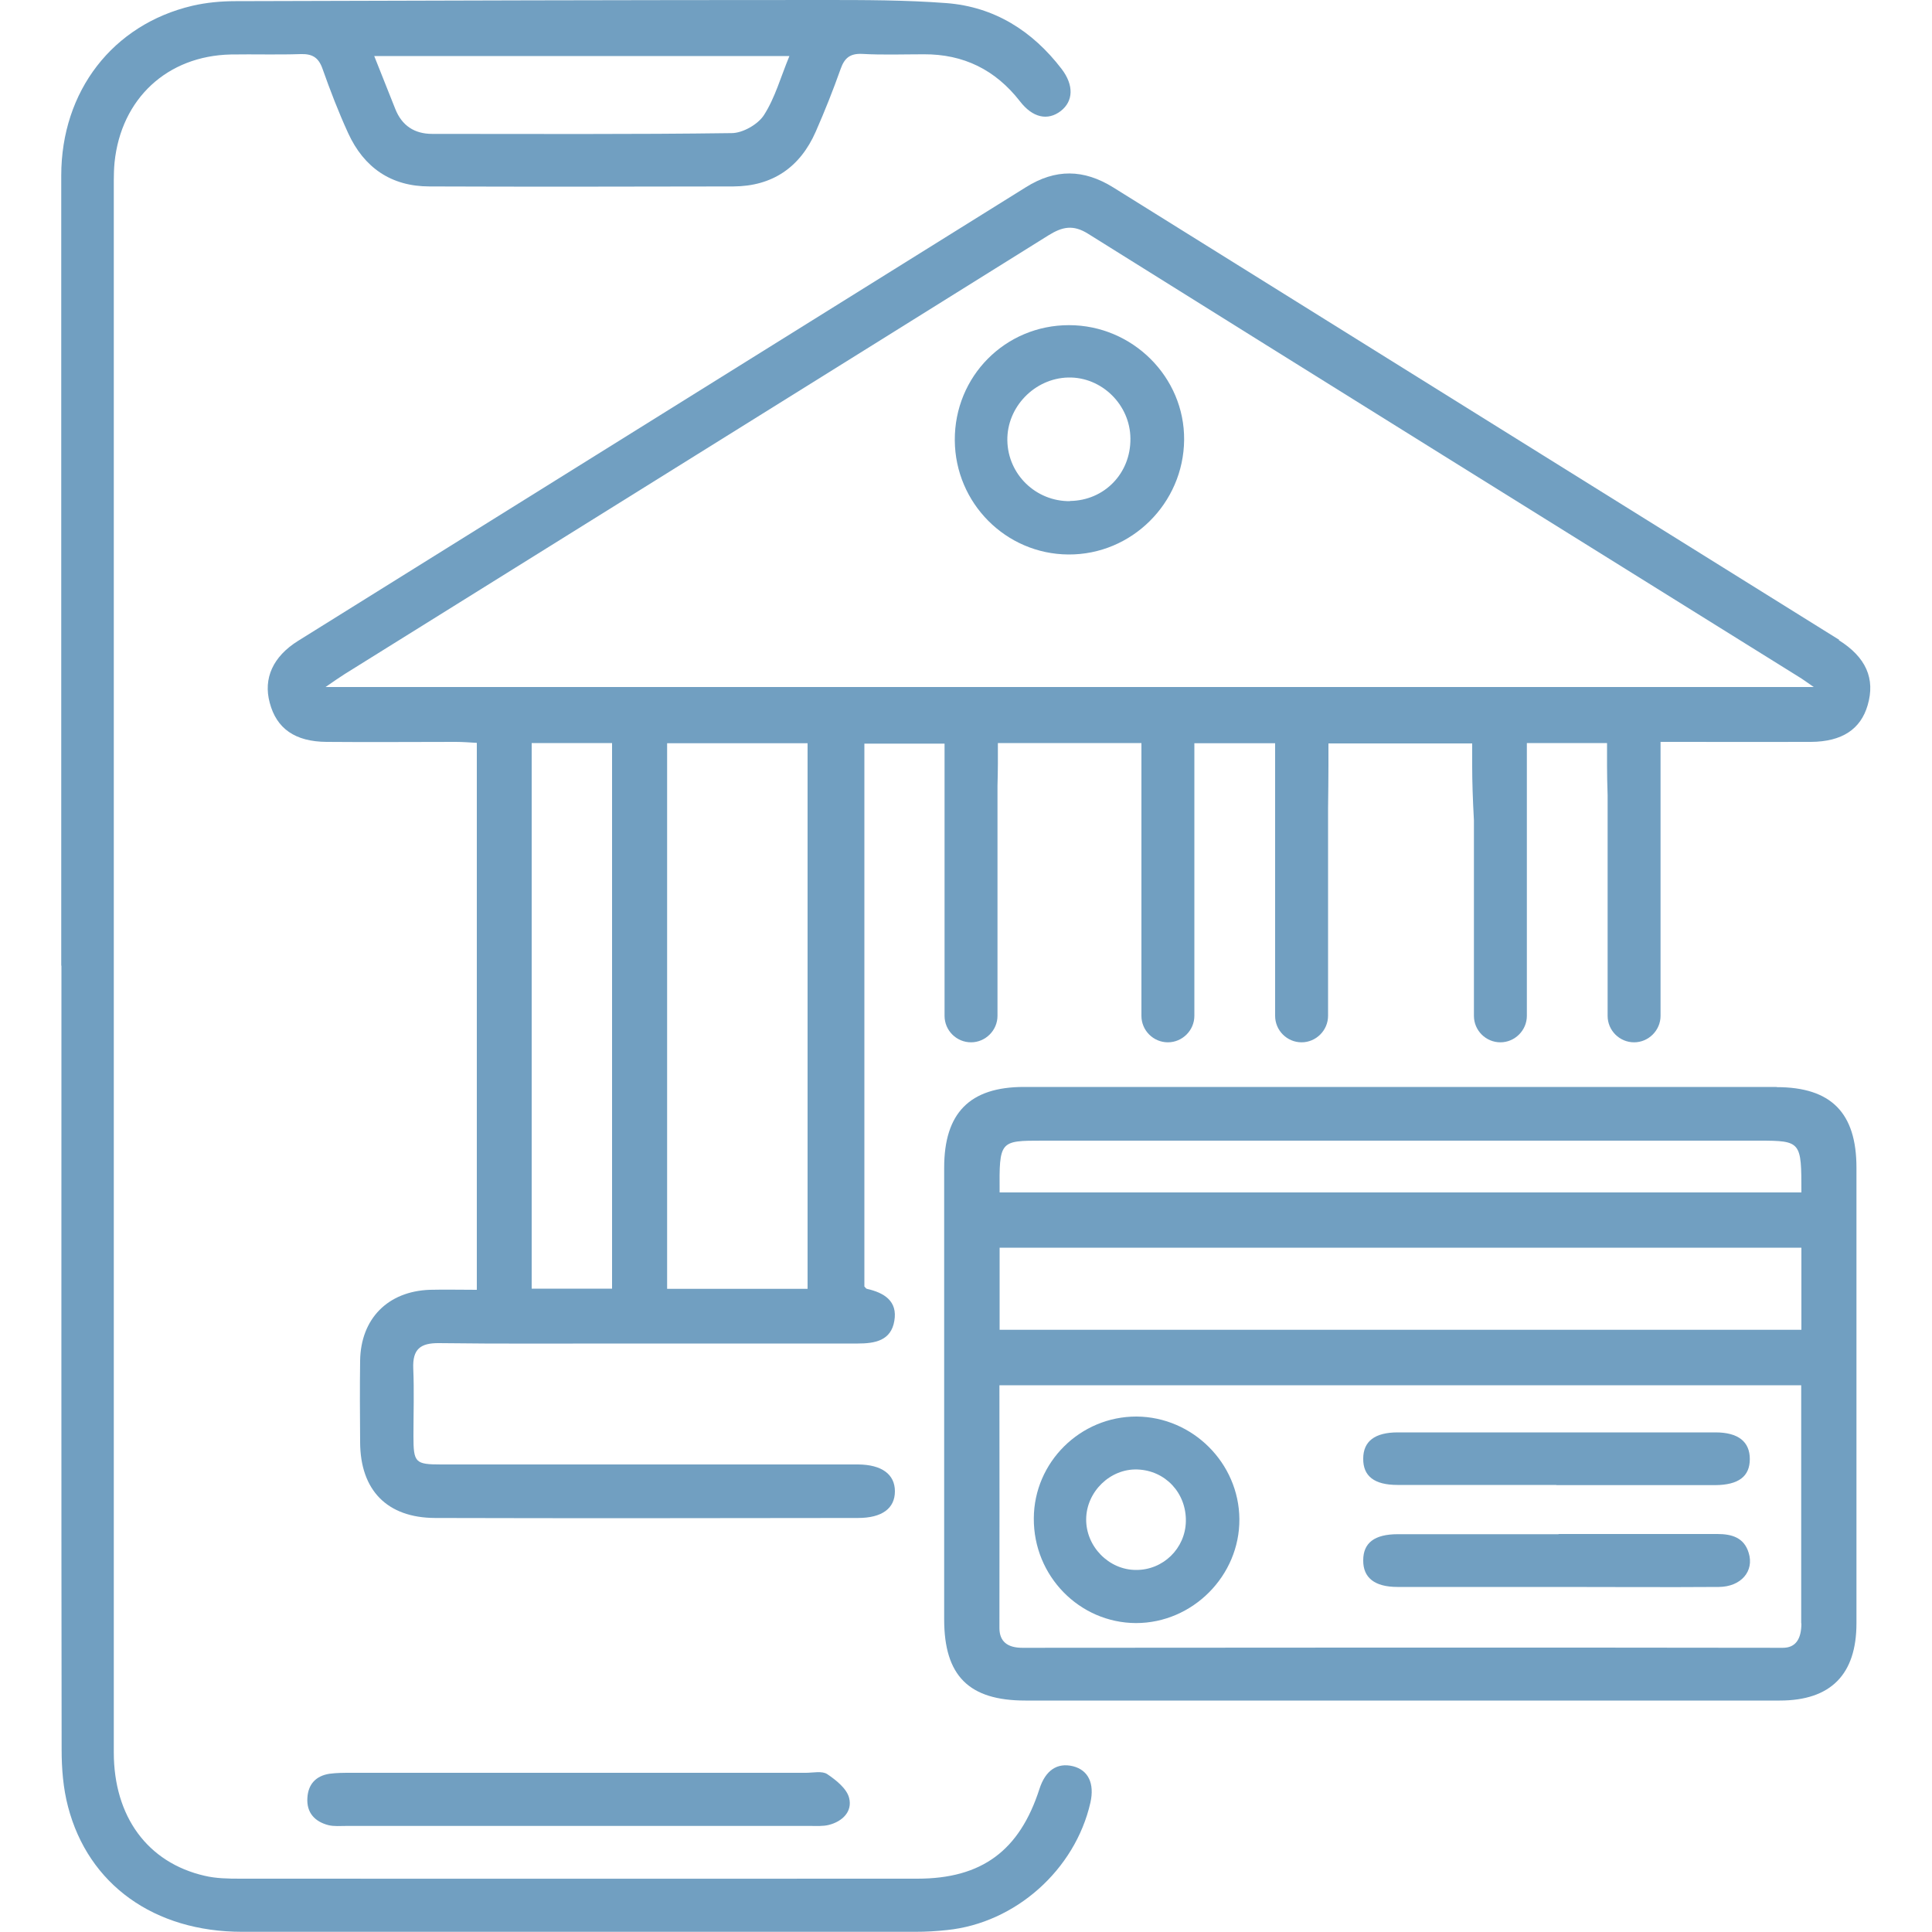 <?xml version="1.0" encoding="UTF-8"?>
<svg id="Capa_2" data-name="Capa 2" xmlns="http://www.w3.org/2000/svg" viewBox="0 0 100 100">
  <defs>
    <style>
      .cls-1 {
        fill: none;
      }

      .cls-1, .cls-2 {
        stroke-width: 0px;
      }

      .cls-2 {
        fill: #719fc1;
      }
    </style>
  </defs>
  <g id="Capa_1-2" data-name="Capa 1">
    <g>
      <g>
        <path class="cls-2" d="m3.17,49.98c0-13.63,0-27.26,0-40.89,0-4.38,2.67-7.82,6.78-8.79.73-.17,1.49-.24,2.24-.24C22.34.03,32.48,0,42.62,0c2.12,0,4.25,0,6.36.16,2.49.19,4.46,1.44,5.97,3.41.64.84.61,1.67-.05,2.18-.67.51-1.45.35-2.11-.51-1.27-1.63-2.92-2.44-4.97-2.43-1.06,0-2.13.04-3.19-.02-.63-.03-.92.21-1.12.78-.39,1.1-.82,2.18-1.29,3.25-.81,1.84-2.24,2.82-4.26,2.83-5.24.01-10.48.02-15.73,0-1.98,0-3.39-.97-4.21-2.76-.5-1.09-.93-2.21-1.33-3.34-.21-.59-.54-.77-1.14-.75-1.2.04-2.4,0-3.6.02-3.3.07-5.68,2.29-6.02,5.58-.03.31-.04.62-.04.93,0,27.12,0,54.25,0,81.37,0,3.33,1.75,5.71,4.7,6.39.59.14,1.22.15,1.84.15,11.68,0,23.37.01,35.05,0,3.34,0,5.29-1.45,6.32-4.64.31-.97.92-1.38,1.74-1.18.79.2,1.12.89.9,1.88-.79,3.48-3.88,6.24-7.43,6.6-.54.06-1.09.09-1.64.09-11.61,0-23.23,0-34.84,0-4.54,0-7.96-2.44-9.01-6.48-.25-.95-.33-1.96-.33-2.95-.02-13.53-.01-27.06-.01-40.58ZM40.85,2.9h-21.48c.39.97.74,1.86,1.09,2.74.34.86.99,1.29,1.91,1.29,5.17,0,10.34.03,15.5-.04.57,0,1.36-.45,1.67-.93.58-.9.87-1.98,1.32-3.06Z"/>
        <path class="cls-2" d="m29.99,91.76c3.91,0,7.81,0,11.72,0,.38,0,.84-.11,1.11.07.46.31,1.01.75,1.13,1.23.18.7-.34,1.22-1.06,1.4-.29.07-.61.05-.92.05-8.02,0-16.03,0-24.05,0-.31,0-.63.03-.92-.04-.7-.18-1.14-.64-1.09-1.41.04-.71.44-1.14,1.14-1.25.37-.05.75-.05,1.13-.05,3.94,0,7.88,0,11.82,0Z"/>
        <path class="cls-2" d="m91.95,56.26c-12.98,0-25.97,0-38.95,0-2.81,0-4.13,1.35-4.13,4.18,0,7.79,0,15.58,0,23.38,0,2.92,1.28,4.2,4.2,4.2,6.47,0,12.95,0,19.42,0,6.54,0,13.09,0,19.63,0,2.64,0,3.97-1.35,3.97-4,0-7.86,0-15.72,0-23.58,0-2.84-1.31-4.17-4.13-4.17Zm1.29,27.76q0,1.27-.96,1.27c-13.12-.02-26.24-.01-39.36,0q-1.18,0-1.19-1.01c.01-4.15,0-8.31,0-12.58,13.94,0,41.5,0,41.5,0v12.33Zm0-15.19h-41.5v-4.25h41.5v4.25Zm-41.5-7.11c-.02-2.68,0-2.68,2.23-2.68h37.07c2.2,0,2.2.05,2.2,2.68-13.88,0-27.68,0-41.5,0Z"/>
        <path class="cls-2" d="m80.55,76.86c-2.74,0-5.48,0-8.22,0-1.2,0-1.78-.46-1.77-1.36,0-.9.6-1.36,1.79-1.36,5.48,0,10.96,0,16.44,0,1.18,0,1.78.48,1.78,1.38,0,.9-.58,1.34-1.79,1.35-2.74,0-5.48,0-8.22,0Z"/>
        <path class="cls-2" d="m80.67,79.4c2.74,0,5.48,0,8.22,0,.74,0,1.38.18,1.62.97.3.95-.39,1.76-1.54,1.77-2.77.02-5.55,0-8.32,0s-5.55,0-8.32,0c-1.18,0-1.78-.48-1.77-1.38,0-.9.58-1.35,1.79-1.35,2.77,0,5.55,0,8.32,0Z"/>
        <path class="cls-2" d="m55.33,16.83c-3.3,0-5.93,2.65-5.91,5.96.02,3.25,2.64,5.89,5.88,5.91,3.27.02,5.96-2.65,5.99-5.93.03-3.25-2.67-5.94-5.96-5.94Zm.06,9.11c-1.77.02-3.22-1.38-3.25-3.14-.03-1.73,1.41-3.22,3.15-3.26,1.73-.04,3.21,1.41,3.22,3.16.02,1.8-1.35,3.21-3.13,3.23Z"/>
        <path class="cls-2" d="m58.83,73.32c-2.91-.01-5.31,2.36-5.32,5.27-.02,2.98,2.36,5.41,5.29,5.42,2.93,0,5.37-2.45,5.35-5.38-.02-2.9-2.42-5.29-5.32-5.31Zm-.03,7.94c-1.41,0-2.6-1.22-2.58-2.64.02-1.42,1.25-2.61,2.65-2.56,1.45.05,2.54,1.22,2.51,2.69-.03,1.4-1.18,2.52-2.58,2.51Z"/>
        <path class="cls-2" d="m95.2,33.12c-12.53-7.81-25.06-15.61-37.58-23.42-1.53-.95-2.99-.97-4.52-.01-12.55,7.83-25.12,15.65-37.67,23.48-1.3.81-1.81,1.94-1.47,3.2.35,1.34,1.31,2.02,2.95,2.03,2.23.02,4.45,0,6.68,0,.36,0,.73.03,1.09.05v28.31c-.87,0-1.65-.02-2.44,0-2.17.08-3.57,1.5-3.6,3.67-.02,1.41-.01,2.82,0,4.22.01,2.48,1.39,3.91,3.88,3.92,7.3.02,14.6.01,21.89,0,1.25,0,1.91-.5,1.91-1.38,0-.88-.68-1.38-1.9-1.39-.24,0-.48,0-.72,0-6.95,0-13.91,0-20.86,0-1.35,0-1.44-.09-1.44-1.47,0-1.17.04-2.34-.01-3.5-.04-.99.36-1.32,1.33-1.31,3.15.04,6.3.02,9.45.02,4.08,0,8.15,0,12.23,0,.89,0,1.72-.15,1.89-1.17.18-1.03-.53-1.46-1.42-1.66-.05-.01-.09-.09-.13-.12v-28.1h4.15v14.09c0,.76.62,1.37,1.37,1.37s1.37-.62,1.37-1.37v-11.91c.01-.41.02-.79.02-1.13v-1.08h7.43c0,.43,0,.8,0,1.17v12.95c0,.76.62,1.37,1.37,1.37s1.37-.62,1.37-1.37v-14.11h4.18v14.11c0,.76.62,1.37,1.37,1.37s1.37-.62,1.37-1.37v-10.72c.01-.84.02-1.61.02-2.25,0-.37,0-.73,0-1.13h7.44v1.19c0,.75.03,1.72.09,2.79v10.12c0,.76.62,1.37,1.37,1.37s1.37-.62,1.37-1.37v-14.12h4.15v1.17c0,.44.01.96.03,1.53v11.42c0,.76.62,1.37,1.37,1.37s1.37-.62,1.37-1.37v-14.18c.48,0,.84,0,1.2,0,2.19,0,4.39.01,6.58,0,1.62-.01,2.58-.66,2.94-1.9.4-1.37-.08-2.48-1.5-3.37Zm-63.52,33.58h-4.16v-28.24h4.16v28.24Zm10.12.01h-7.27v-28.24h7.27v28.24Zm-24.95-31.15c.45-.31.72-.5.99-.67,12.14-7.57,24.29-15.13,36.43-22.71.71-.44,1.27-.57,2.05-.08,12.25,7.66,24.51,15.29,36.78,22.93.2.12.39.26.78.53H16.84Z"/>
      </g>
      <rect class="cls-1" y="0" width="100" height="100"/>
    </g>
  </g>
</svg>
